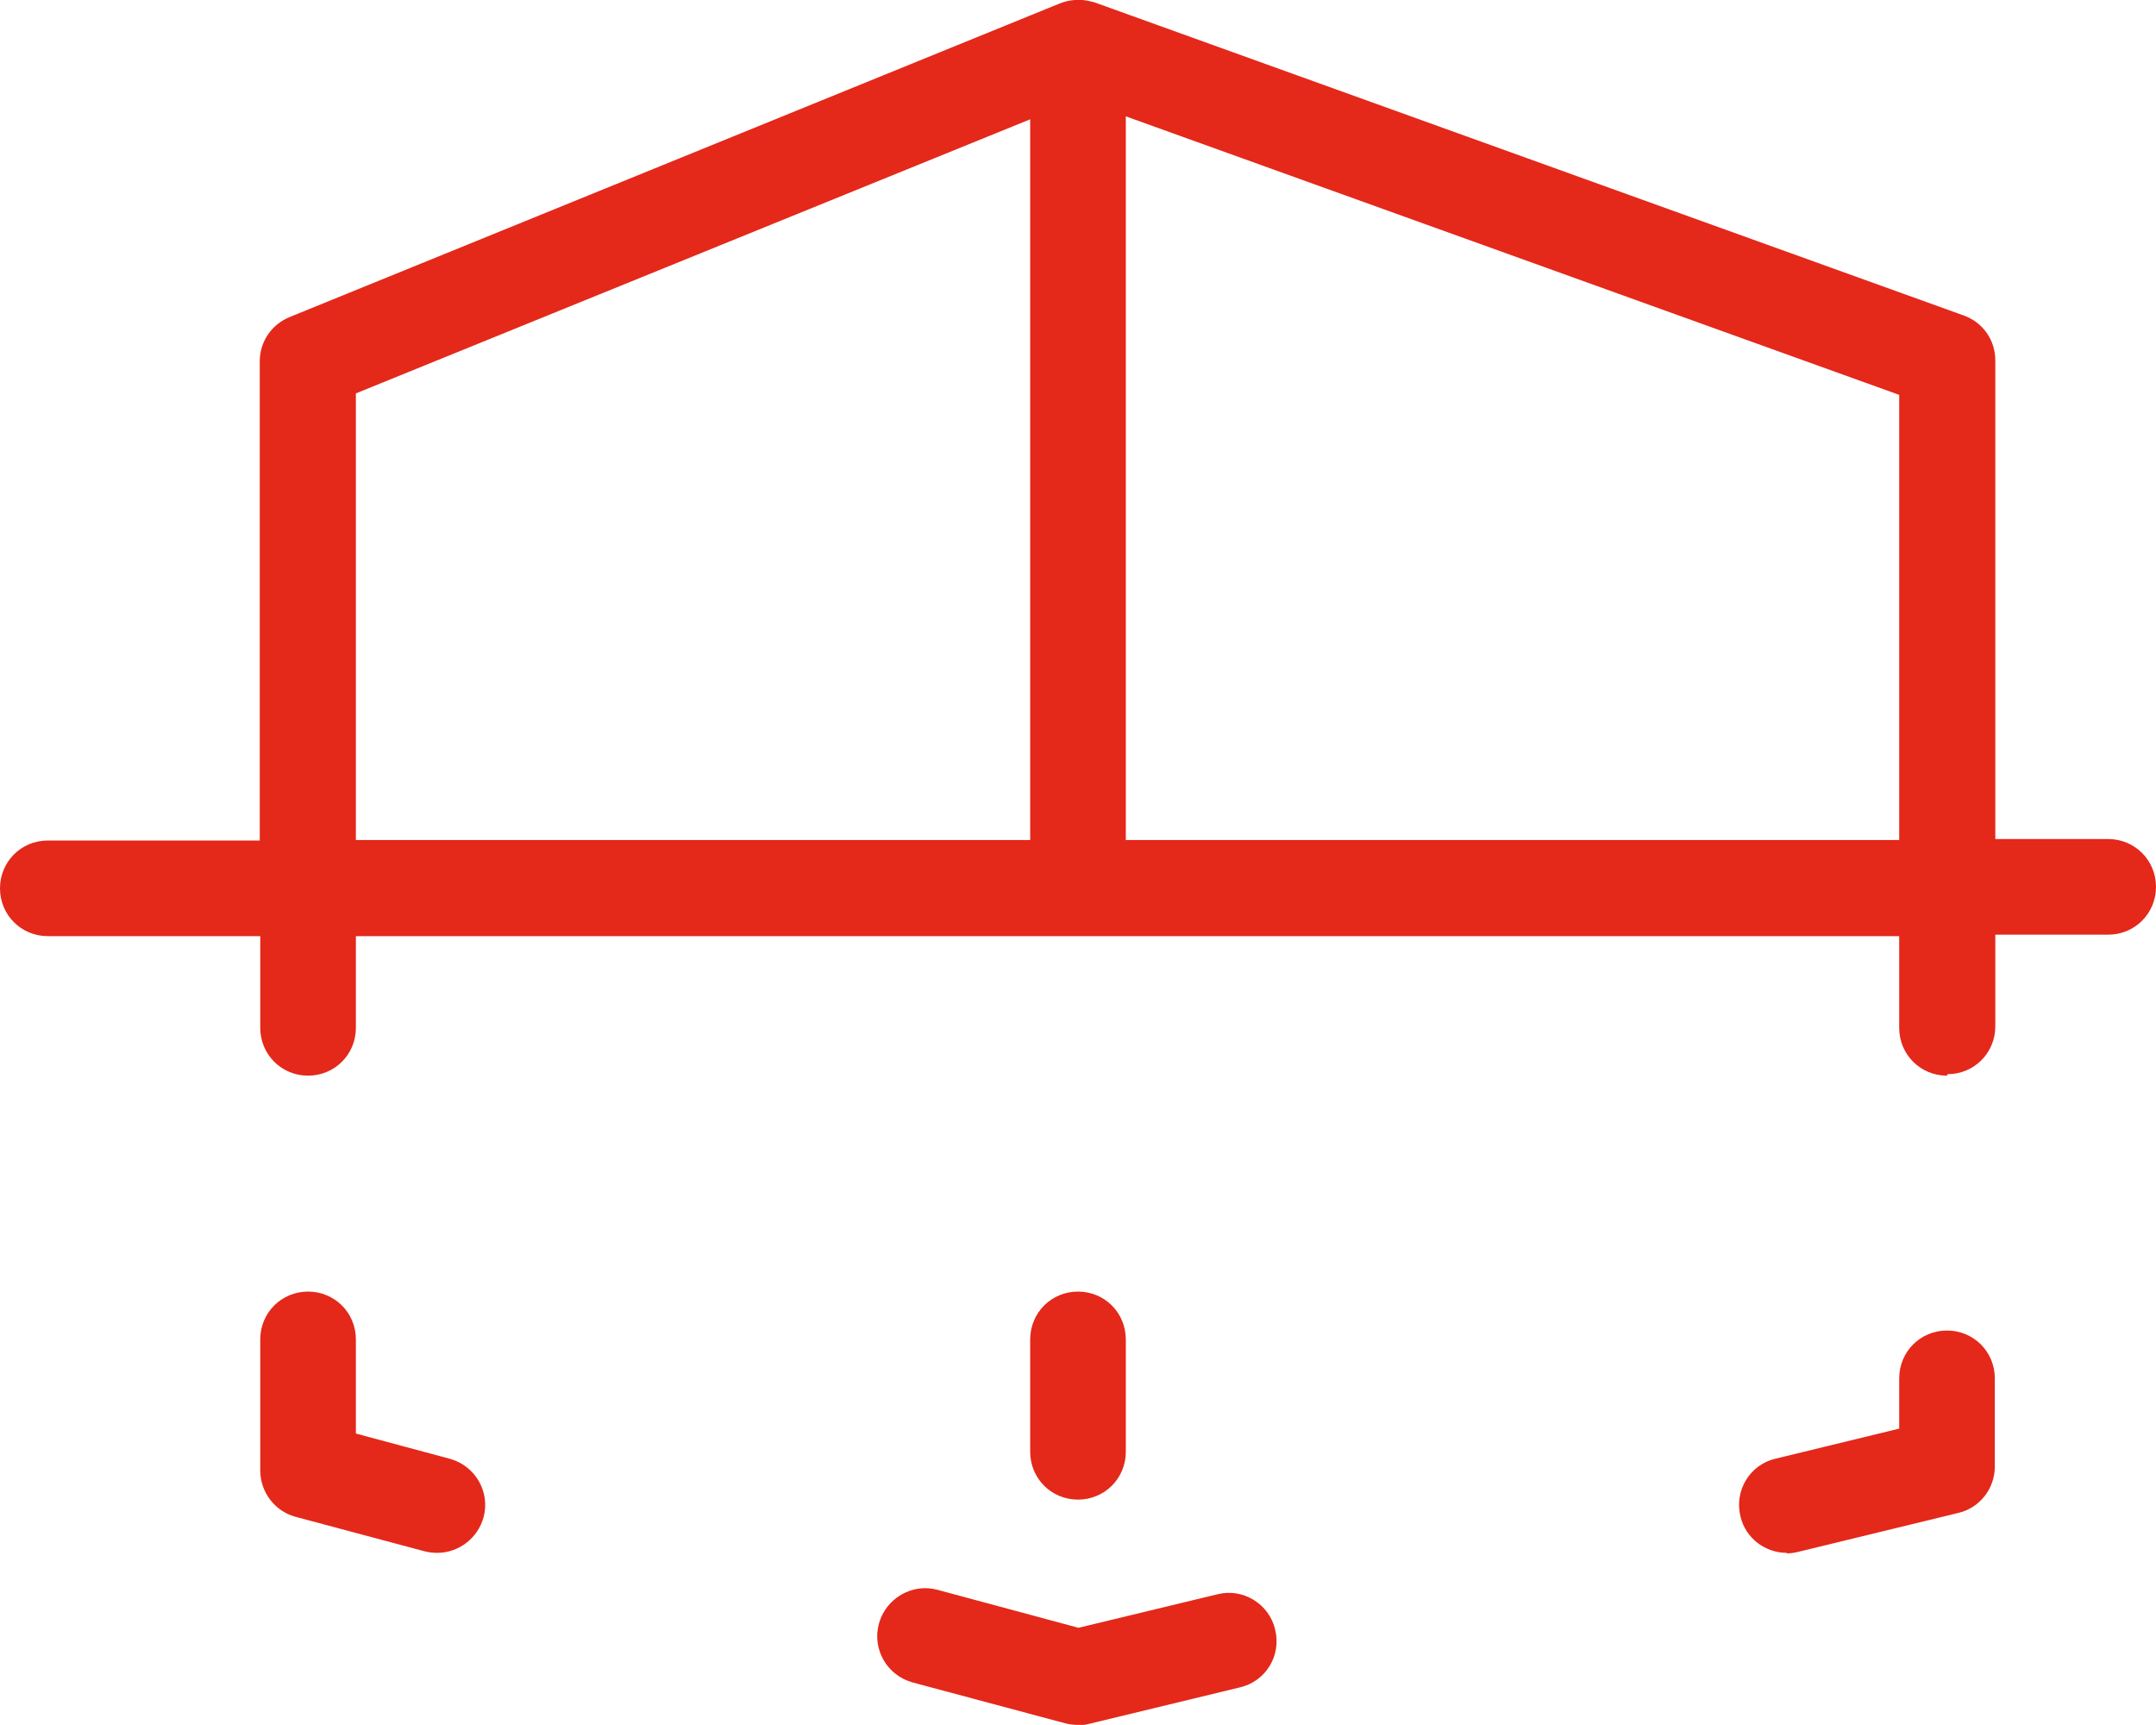 <?xml version="1.0" encoding="UTF-8"?><svg id="b" xmlns="http://www.w3.org/2000/svg" viewBox="0 0 43.74 34.99"><defs><style>.d{fill:#e4281a;stroke-width:0px;}</style></defs><g id="c"><path class="d" d="M21.87,34.99c-.08,0-.17-.01-.25-.03l-3.1-.83c-.52-.14-.83-.67-.69-1.19s.68-.83,1.19-.69l2.86.77,2.82-.68c.51-.13,1.05.19,1.17.72.13.52-.19,1.05-.72,1.17l-3.06.74c-.08.02-.15.03-.23.03ZM8.87,31.5c-.08,0-.17-.01-.25-.03l-2.62-.7c-.42-.11-.72-.5-.72-.94v-2.66c0-.54.43-.97.97-.97s.97.43.97.97v1.91l1.9.51c.52.14.83.67.69,1.19-.12.43-.51.72-.94.72ZM36.25,31.5c-.44,0-.84-.3-.94-.74-.13-.52.19-1.05.71-1.17l2.51-.61v-1.02c0-.54.43-.97.97-.97s.97.43.97.97v1.79c0,.45-.31.84-.74.94l-3.25.79c-.08.02-.15.03-.23.03ZM21.87,30.42c-.54,0-.97-.43-.97-.97v-2.28c0-.54.43-.97.97-.97s.97.43.97.97v2.28c0,.54-.43.97-.97.97ZM39.5,21.82c-.54,0-.97-.43-.97-.97v-1.86H7.22v1.86c0,.54-.43.97-.97.97s-.97-.43-.97-.97v-1.86H.97c-.54,0-.97-.43-.97-.97s.43-.97.97-.97h4.3V7.33c0-.4.24-.75.61-.9L21.5.07c.2-.08.44-.1.67-.03.01,0,.02,0,.04.01l17.63,6.35c.39.14.64.5.64.91v9.71h2.29c.54,0,.97.43.97.97s-.43.97-.97.97h-2.29v1.86c0,.54-.43.97-.97.97ZM22.84,17.04h15.69v-9.03l-15.69-5.65v14.68ZM7.22,17.04h13.68V2.42L7.22,7.98v9.06Z"/></g></svg>